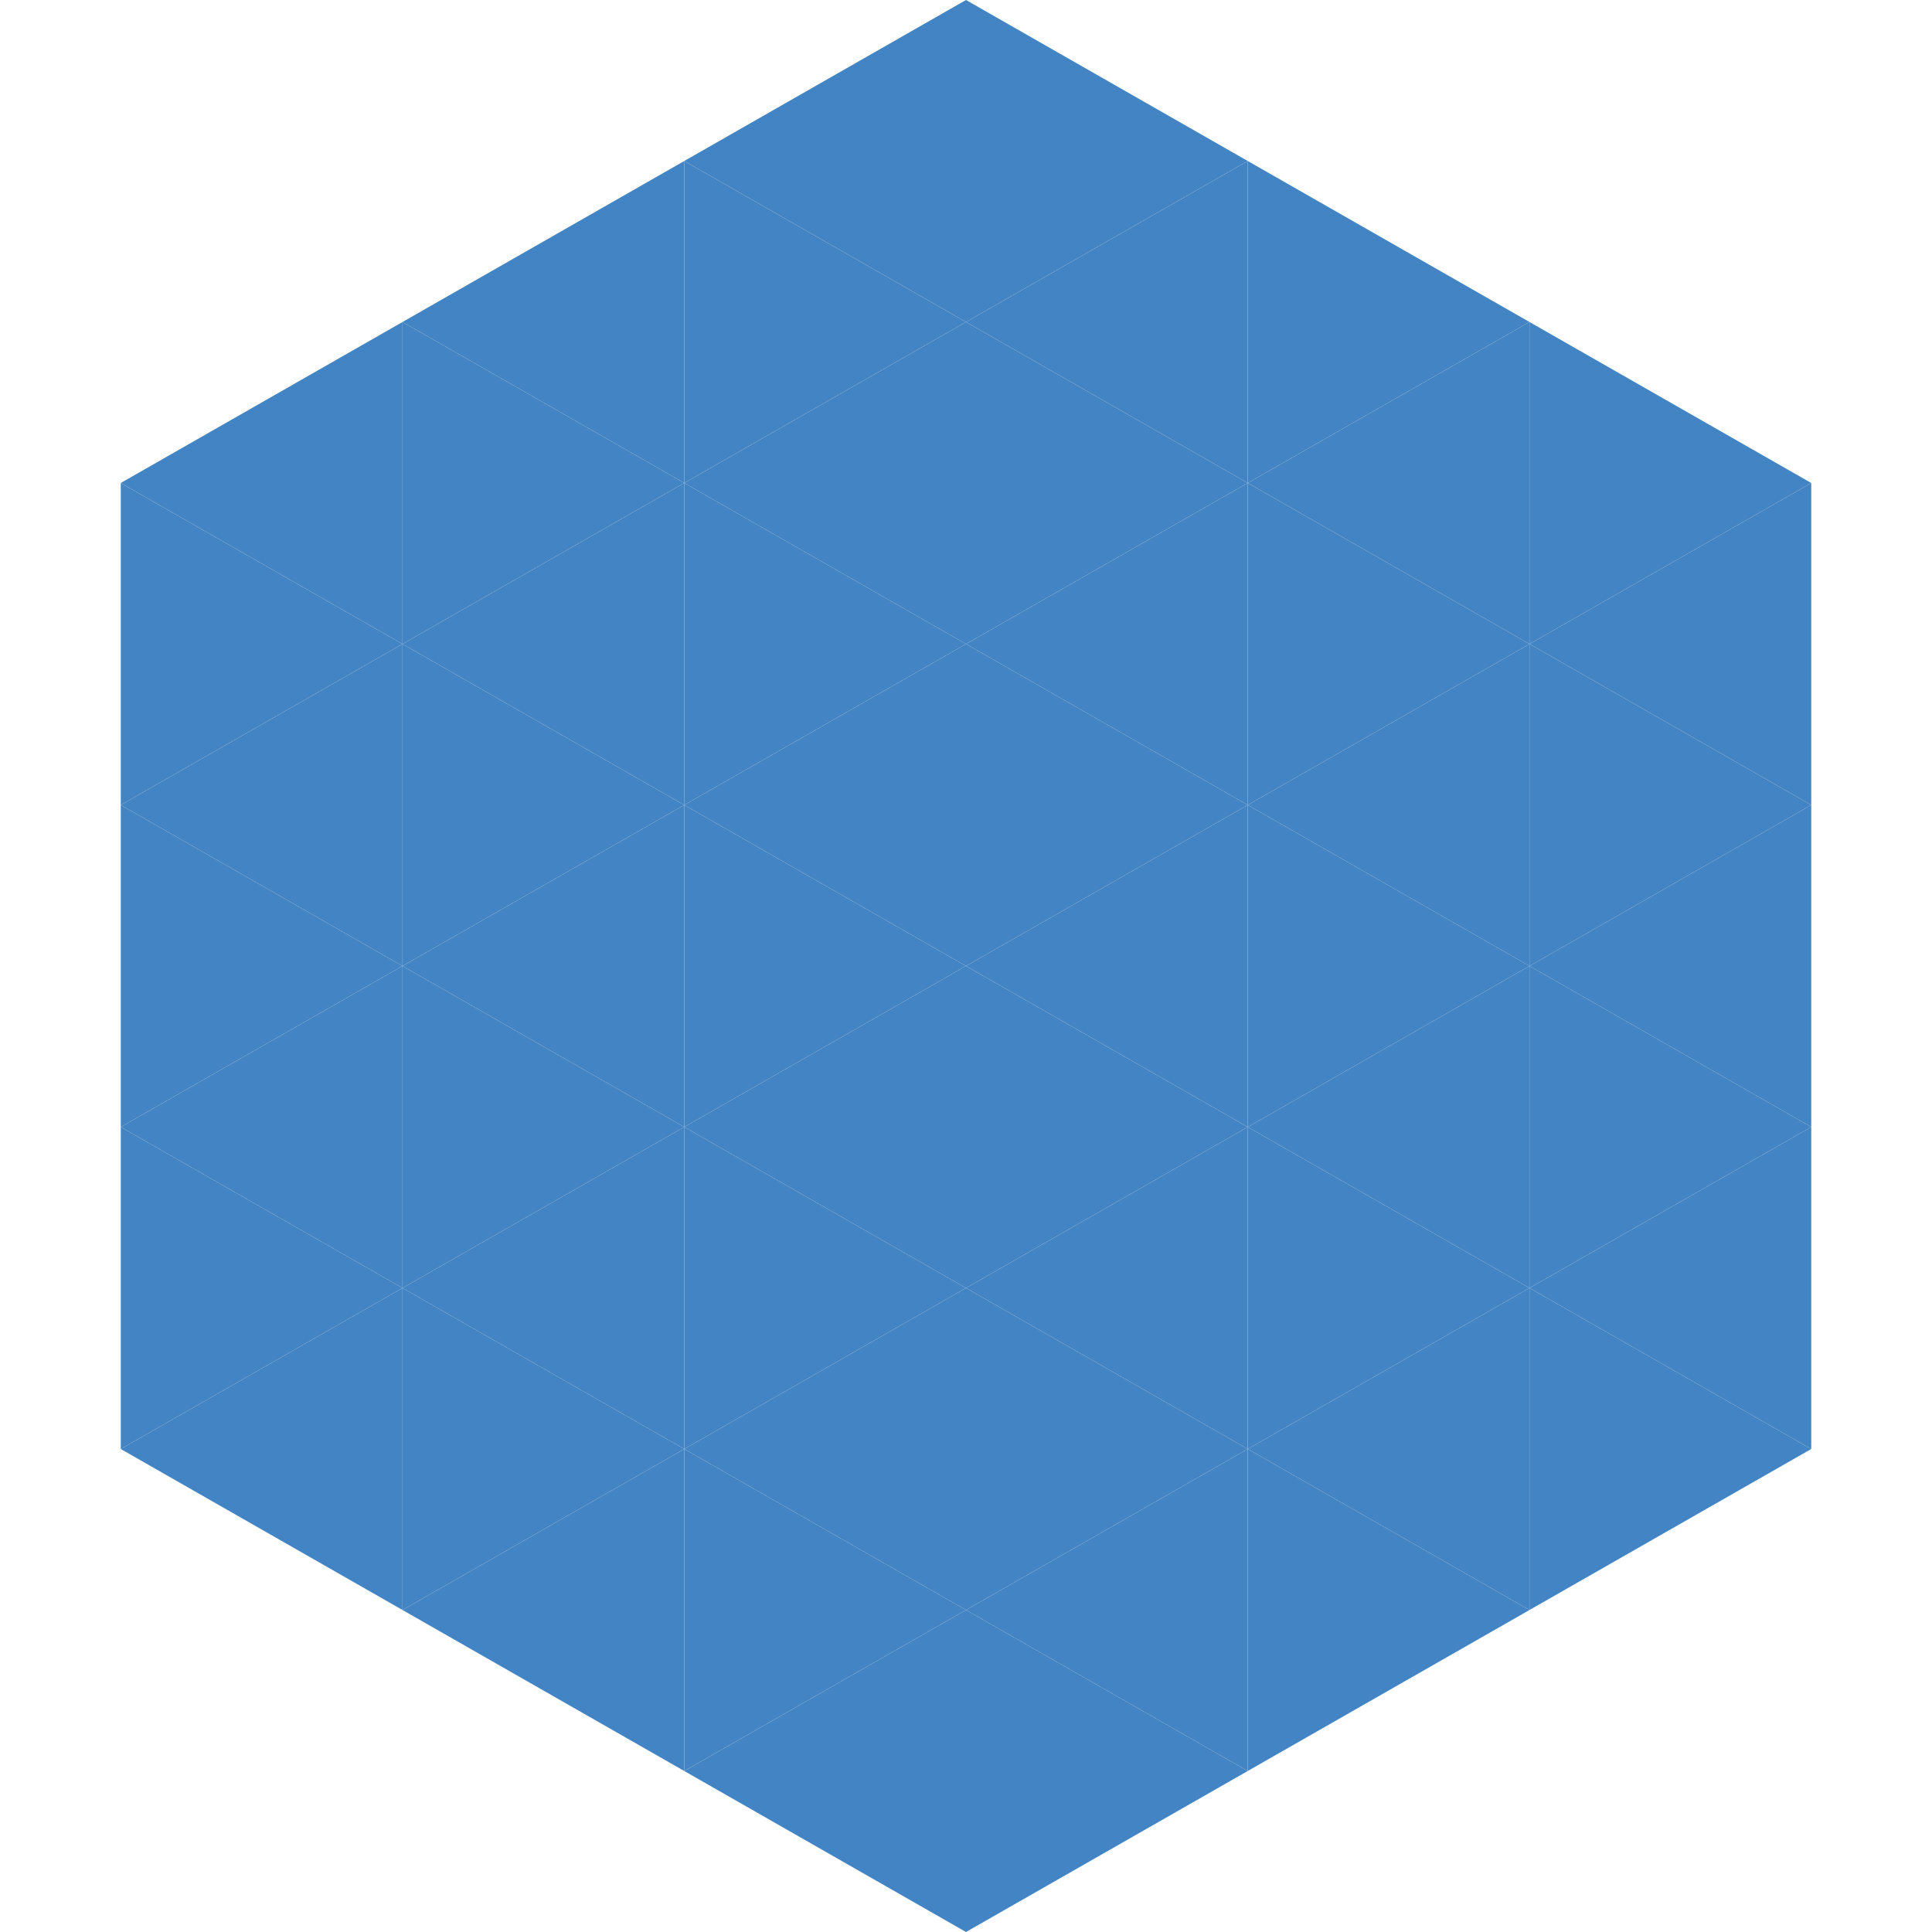 <?xml version="1.0"?>
<!-- Generated by SVGo -->
<svg width="240" height="240"
     xmlns="http://www.w3.org/2000/svg"
     xmlns:xlink="http://www.w3.org/1999/xlink">
<polygon points="50,40 15,60 50,80" style="fill:rgb(67,133,196)" />
<polygon points="190,40 225,60 190,80" style="fill:rgb(67,133,196)" />
<polygon points="15,60 50,80 15,100" style="fill:rgb(67,133,196)" />
<polygon points="225,60 190,80 225,100" style="fill:rgb(67,133,196)" />
<polygon points="50,80 15,100 50,120" style="fill:rgb(67,133,196)" />
<polygon points="190,80 225,100 190,120" style="fill:rgb(67,133,196)" />
<polygon points="15,100 50,120 15,140" style="fill:rgb(67,133,196)" />
<polygon points="225,100 190,120 225,140" style="fill:rgb(67,133,196)" />
<polygon points="50,120 15,140 50,160" style="fill:rgb(67,133,196)" />
<polygon points="190,120 225,140 190,160" style="fill:rgb(67,133,196)" />
<polygon points="15,140 50,160 15,180" style="fill:rgb(67,133,196)" />
<polygon points="225,140 190,160 225,180" style="fill:rgb(67,133,196)" />
<polygon points="50,160 15,180 50,200" style="fill:rgb(67,133,196)" />
<polygon points="190,160 225,180 190,200" style="fill:rgb(67,133,196)" />
<polygon points="15,180 50,200 15,220" style="fill:rgb(255,255,255); fill-opacity:0" />
<polygon points="225,180 190,200 225,220" style="fill:rgb(255,255,255); fill-opacity:0" />
<polygon points="50,0 85,20 50,40" style="fill:rgb(255,255,255); fill-opacity:0" />
<polygon points="190,0 155,20 190,40" style="fill:rgb(255,255,255); fill-opacity:0" />
<polygon points="85,20 50,40 85,60" style="fill:rgb(67,133,196)" />
<polygon points="155,20 190,40 155,60" style="fill:rgb(67,133,196)" />
<polygon points="50,40 85,60 50,80" style="fill:rgb(67,133,196)" />
<polygon points="190,40 155,60 190,80" style="fill:rgb(67,133,196)" />
<polygon points="85,60 50,80 85,100" style="fill:rgb(67,133,196)" />
<polygon points="155,60 190,80 155,100" style="fill:rgb(67,133,196)" />
<polygon points="50,80 85,100 50,120" style="fill:rgb(67,133,196)" />
<polygon points="190,80 155,100 190,120" style="fill:rgb(67,133,196)" />
<polygon points="85,100 50,120 85,140" style="fill:rgb(67,133,196)" />
<polygon points="155,100 190,120 155,140" style="fill:rgb(67,133,196)" />
<polygon points="50,120 85,140 50,160" style="fill:rgb(67,133,196)" />
<polygon points="190,120 155,140 190,160" style="fill:rgb(67,133,196)" />
<polygon points="85,140 50,160 85,180" style="fill:rgb(67,133,196)" />
<polygon points="155,140 190,160 155,180" style="fill:rgb(67,133,196)" />
<polygon points="50,160 85,180 50,200" style="fill:rgb(67,133,196)" />
<polygon points="190,160 155,180 190,200" style="fill:rgb(67,133,196)" />
<polygon points="85,180 50,200 85,220" style="fill:rgb(67,133,196)" />
<polygon points="155,180 190,200 155,220" style="fill:rgb(67,133,196)" />
<polygon points="120,0 85,20 120,40" style="fill:rgb(67,133,196)" />
<polygon points="120,0 155,20 120,40" style="fill:rgb(67,133,196)" />
<polygon points="85,20 120,40 85,60" style="fill:rgb(67,133,196)" />
<polygon points="155,20 120,40 155,60" style="fill:rgb(67,133,196)" />
<polygon points="120,40 85,60 120,80" style="fill:rgb(67,133,196)" />
<polygon points="120,40 155,60 120,80" style="fill:rgb(67,133,196)" />
<polygon points="85,60 120,80 85,100" style="fill:rgb(67,133,196)" />
<polygon points="155,60 120,80 155,100" style="fill:rgb(67,133,196)" />
<polygon points="120,80 85,100 120,120" style="fill:rgb(67,133,196)" />
<polygon points="120,80 155,100 120,120" style="fill:rgb(67,133,196)" />
<polygon points="85,100 120,120 85,140" style="fill:rgb(67,133,196)" />
<polygon points="155,100 120,120 155,140" style="fill:rgb(67,133,196)" />
<polygon points="120,120 85,140 120,160" style="fill:rgb(67,133,196)" />
<polygon points="120,120 155,140 120,160" style="fill:rgb(67,133,196)" />
<polygon points="85,140 120,160 85,180" style="fill:rgb(67,133,196)" />
<polygon points="155,140 120,160 155,180" style="fill:rgb(67,133,196)" />
<polygon points="120,160 85,180 120,200" style="fill:rgb(67,133,196)" />
<polygon points="120,160 155,180 120,200" style="fill:rgb(67,133,196)" />
<polygon points="85,180 120,200 85,220" style="fill:rgb(67,133,196)" />
<polygon points="155,180 120,200 155,220" style="fill:rgb(67,133,196)" />
<polygon points="120,200 85,220 120,240" style="fill:rgb(67,133,196)" />
<polygon points="120,200 155,220 120,240" style="fill:rgb(67,133,196)" />
<polygon points="85,220 120,240 85,260" style="fill:rgb(255,255,255); fill-opacity:0" />
<polygon points="155,220 120,240 155,260" style="fill:rgb(255,255,255); fill-opacity:0" />
</svg>
